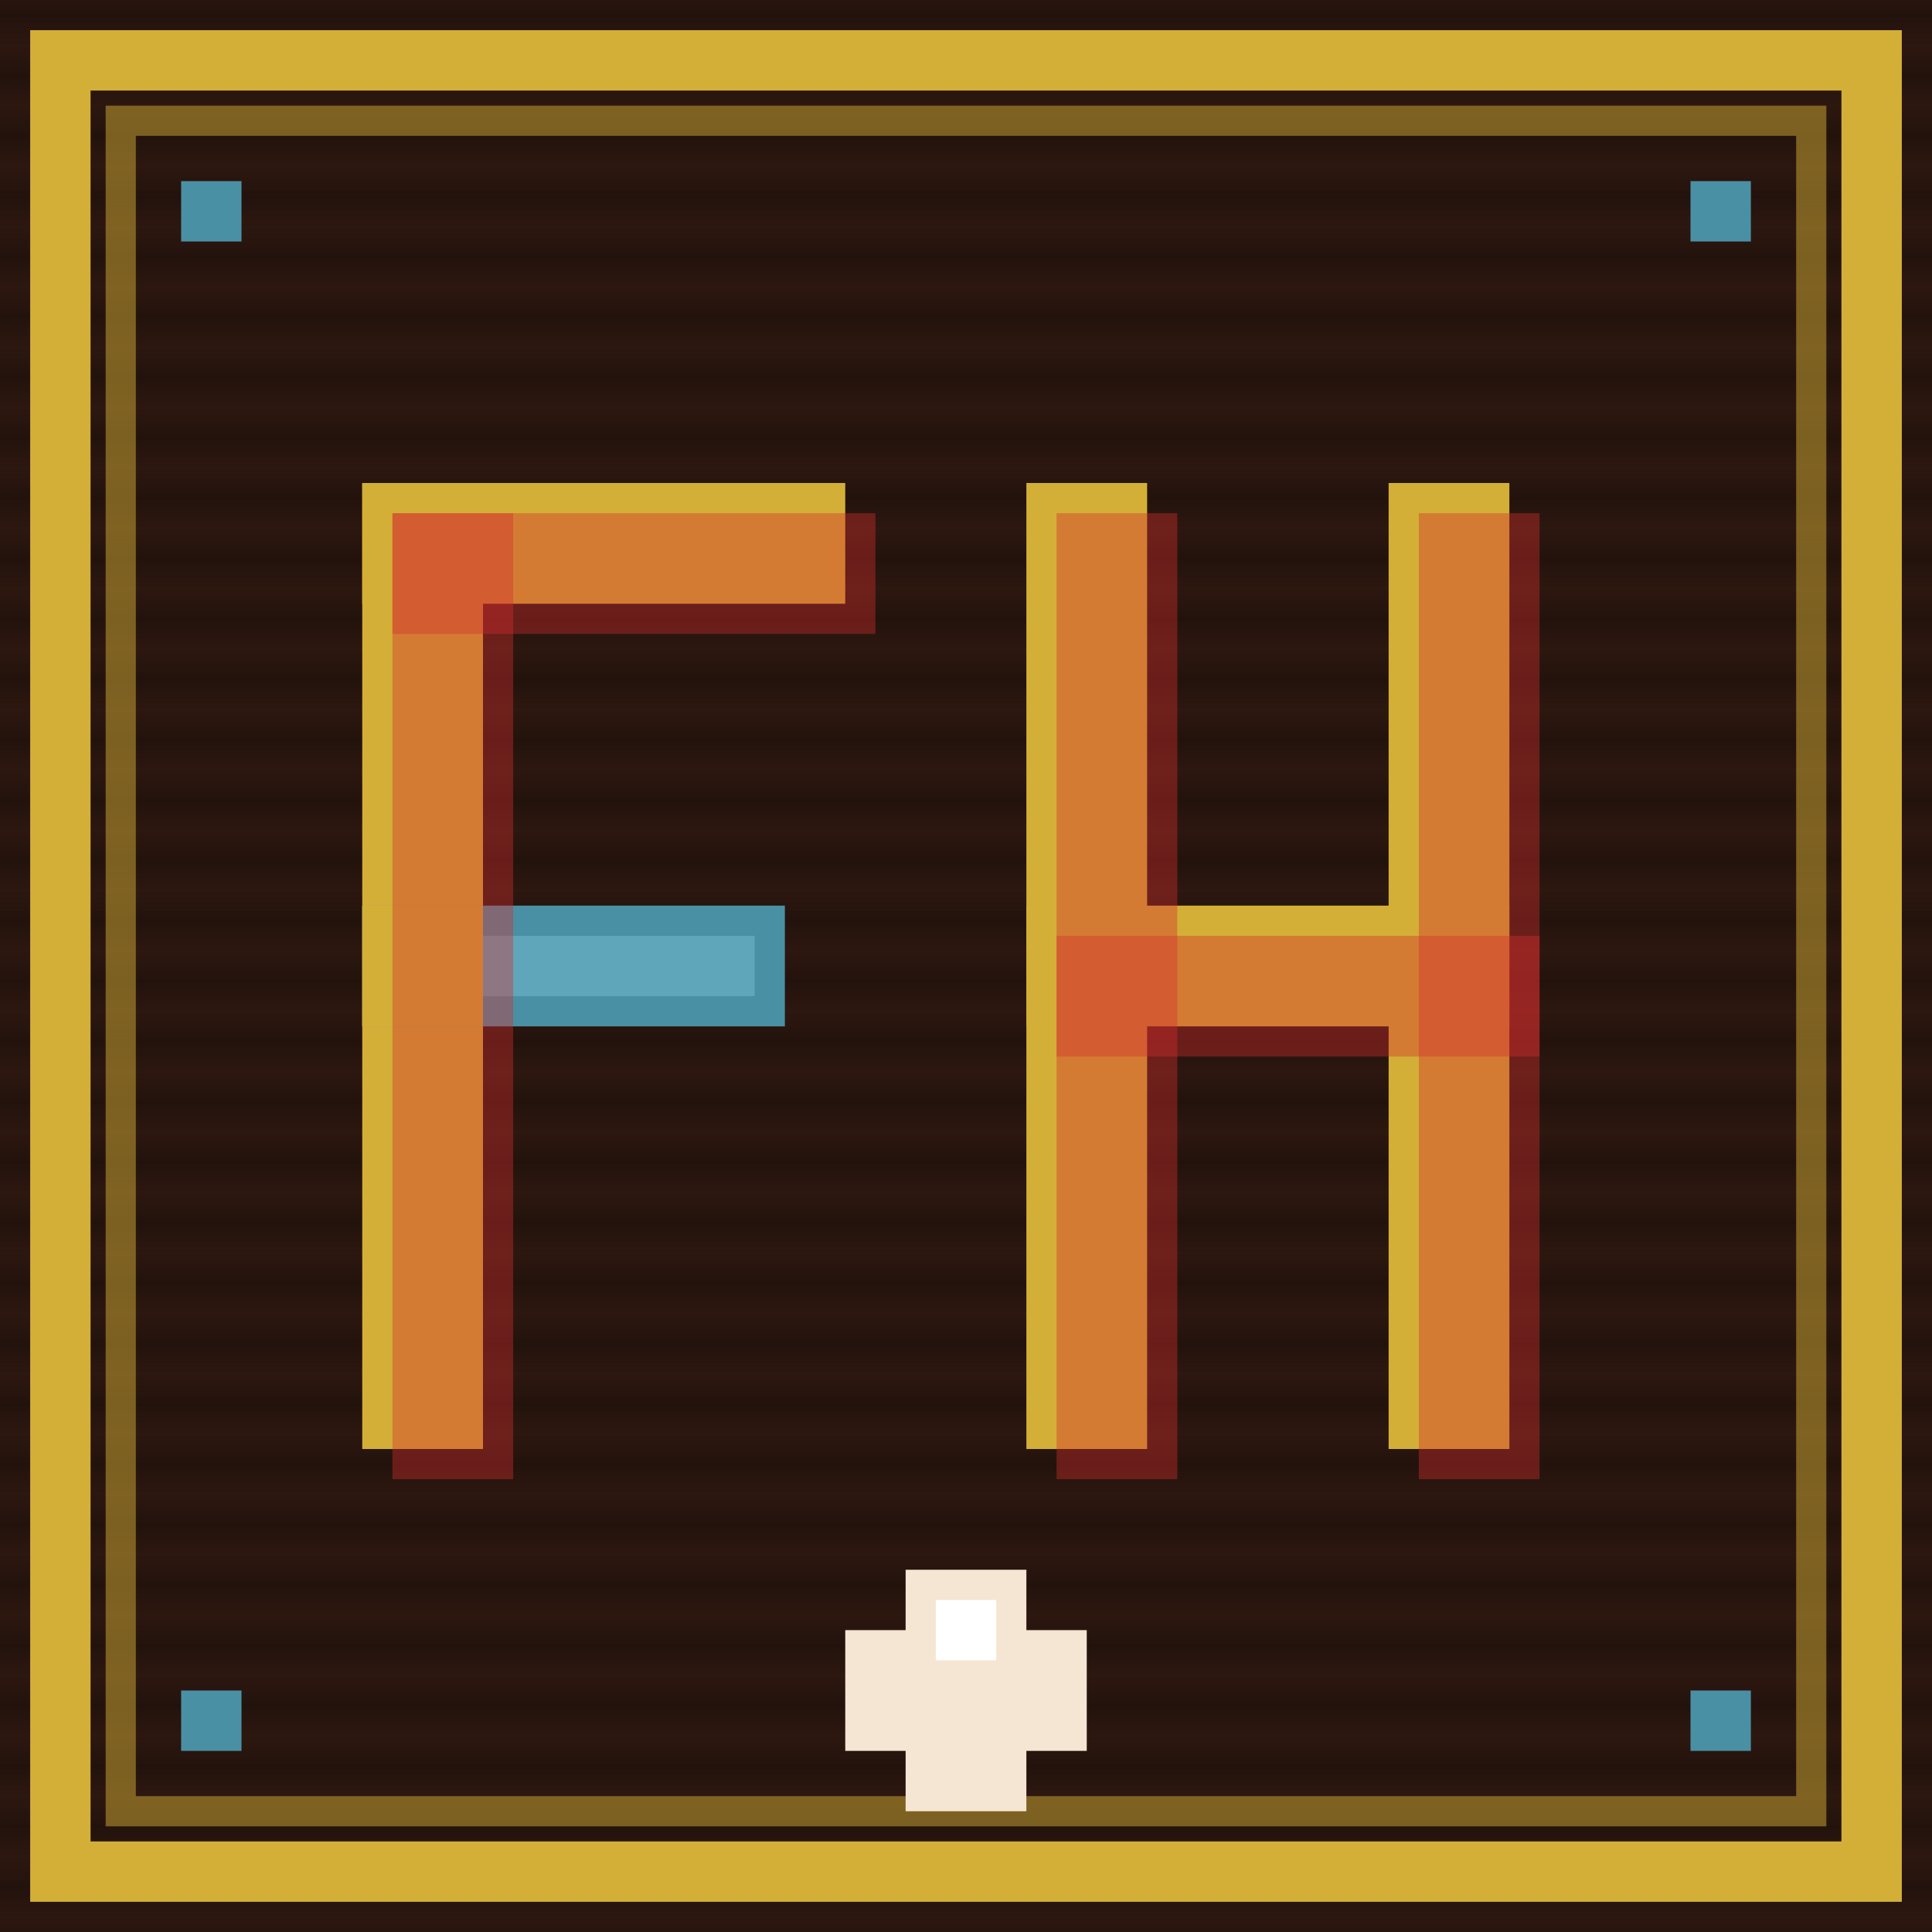 <?xml version="1.0" encoding="UTF-8"?>
<svg width="64" height="64" viewBox="0 0 64 64" xmlns="http://www.w3.org/2000/svg">
  <defs>
    <!-- Scan line pattern -->
    <pattern id="scanlines" x="0" y="0" width="2" height="2" patternUnits="userSpaceOnUse">
      <rect x="0" y="0" width="2" height="1" fill="#1a0f0a" opacity="0.5"/>
    </pattern>

    <!-- Neon glow -->
    <filter id="neonGlow">
      <feGaussianBlur stdDeviation="2" result="coloredBlur"/>
      <feMerge>
        <feMergeNode in="coloredBlur"/>
        <feMergeNode in="coloredBlur"/>
        <feMergeNode in="SourceGraphic"/>
      </feMerge>
    </filter>
  </defs>

  <!-- Background -->
  <rect width="64" height="64" fill="#2d1810"/>

  <!-- Scan lines overlay -->
  <rect width="64" height="64" fill="url(#scanlines)"/>

  <!-- Gold border (pixel style) -->
  <rect x="2" y="2" width="60" height="60" fill="none" stroke="#d4af37" stroke-width="2"/>
  <rect x="4" y="4" width="56" height="56" fill="none" stroke="#d4af37" stroke-width="1" opacity="0.5"/>

  <!-- F letter (pixel art style) -->
  <!-- Vertical bar of F -->
  <rect x="12" y="16" width="4" height="32" fill="#d4af37" filter="url(#neonGlow)"/>

  <!-- Top horizontal bar of F -->
  <rect x="12" y="16" width="16" height="4" fill="#d4af37" filter="url(#neonGlow)"/>

  <!-- Middle horizontal bar of F (flipper) -->
  <rect x="12" y="30" width="14" height="4" fill="#4a90a4"/>
  <rect x="13" y="31" width="12" height="2" fill="#6ab0c4" opacity="0.7"/>
  <!-- Flipper pivot -->
  <rect x="12" y="30" width="4" height="4" fill="#d4af37"/>

  <!-- Red shadow on F (offset) -->
  <rect x="13" y="17" width="4" height="32" fill="#d32f2f" opacity="0.4"/>
  <rect x="13" y="17" width="16" height="4" fill="#d32f2f" opacity="0.4"/>

  <!-- H letter (pixel art style) -->
  <!-- Left vertical bar of H -->
  <rect x="34" y="16" width="4" height="32" fill="#d4af37" filter="url(#neonGlow)"/>

  <!-- Right vertical bar of H -->
  <rect x="46" y="16" width="4" height="32" fill="#d4af37" filter="url(#neonGlow)"/>

  <!-- Middle horizontal bar of H -->
  <rect x="34" y="30" width="16" height="4" fill="#d4af37" filter="url(#neonGlow)"/>

  <!-- Red shadow on H (offset) -->
  <rect x="35" y="17" width="4" height="32" fill="#d32f2f" opacity="0.4"/>
  <rect x="47" y="17" width="4" height="32" fill="#d32f2f" opacity="0.4"/>
  <rect x="35" y="31" width="16" height="4" fill="#d32f2f" opacity="0.4"/>

  <!-- Decorative pixel pinball (bottom) -->
  <g transform="translate(28, 52)">
    <rect x="2" y="0" width="4" height="4" fill="#f5e6d3"/>
    <rect x="0" y="2" width="4" height="4" fill="#f5e6d3"/>
    <rect x="2" y="2" width="4" height="4" fill="#f5e6d3"/>
    <rect x="4" y="2" width="4" height="4" fill="#f5e6d3"/>
    <rect x="2" y="4" width="4" height="4" fill="#f5e6d3"/>
    <!-- Highlight pixel -->
    <rect x="3" y="1" width="2" height="2" fill="#ffffff"/>
  </g>

  <!-- Corner decorations (pixel style) -->
  <rect x="6" y="6" width="2" height="2" fill="#4a90a4"/>
  <rect x="56" y="6" width="2" height="2" fill="#4a90a4"/>
  <rect x="6" y="56" width="2" height="2" fill="#4a90a4"/>
  <rect x="56" y="56" width="2" height="2" fill="#4a90a4"/>
</svg>

